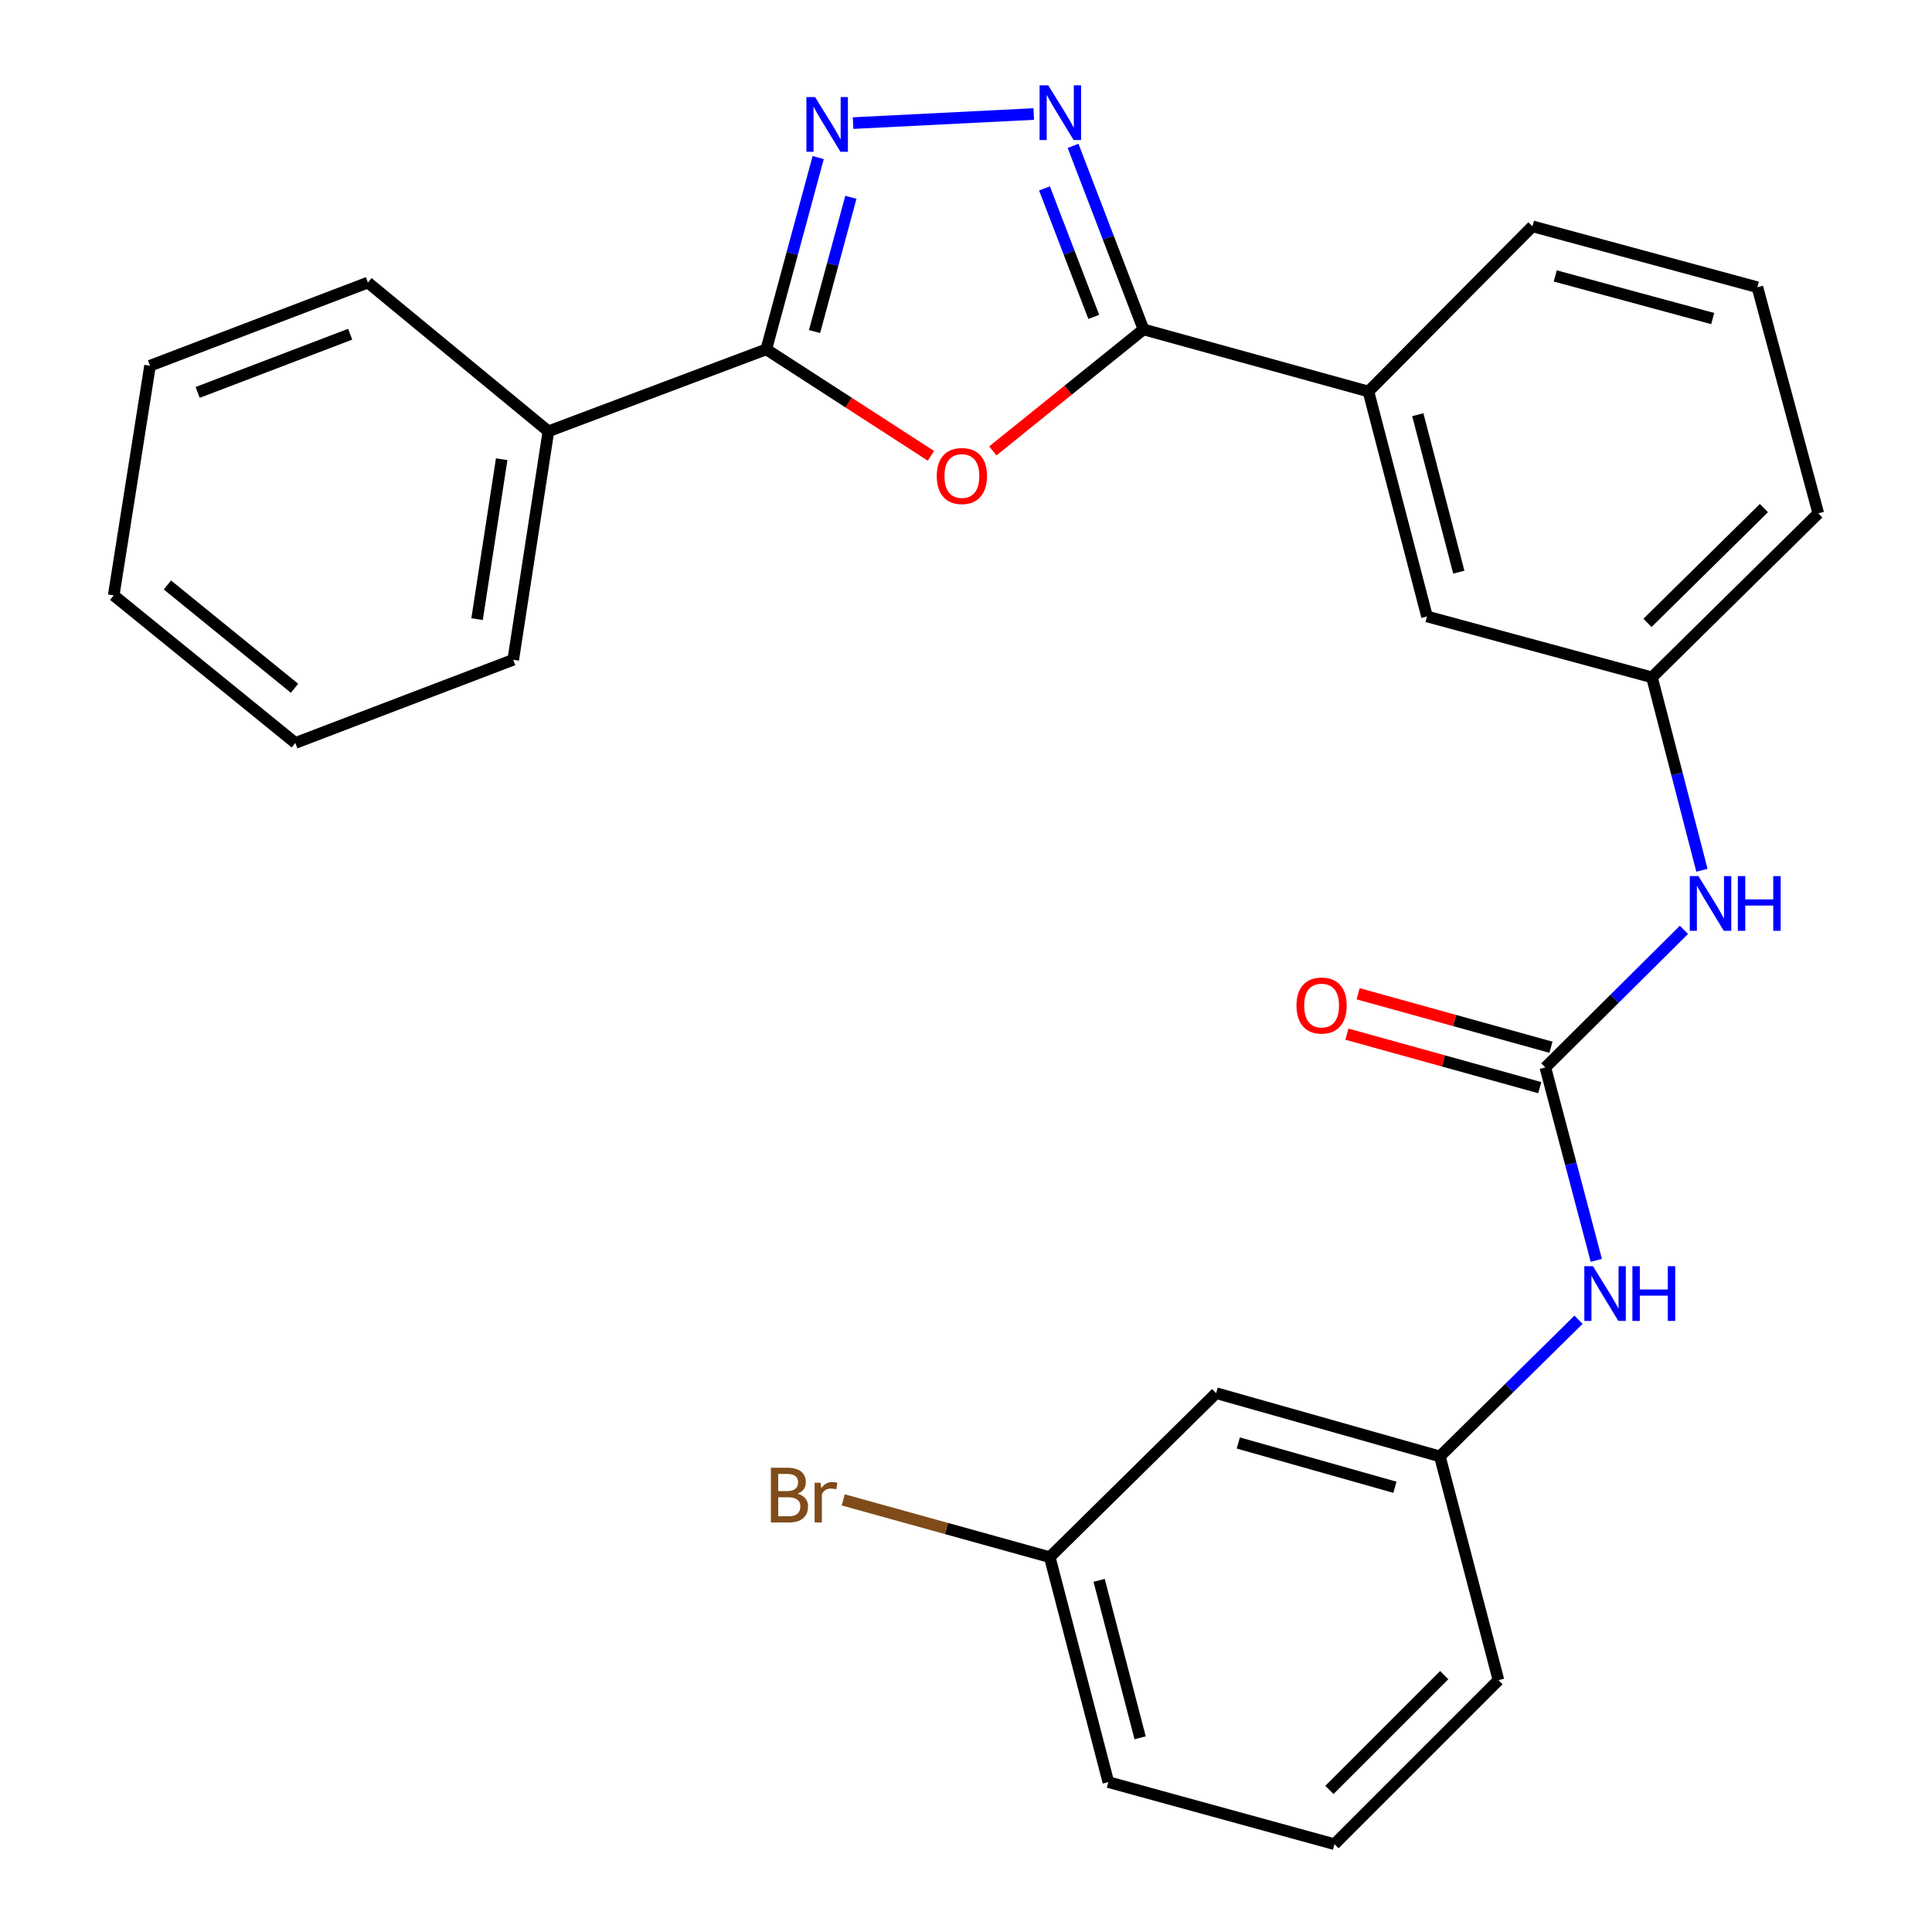<?xml version='1.0' encoding='iso-8859-1'?>
<svg version='1.1' baseProfile='full'
              xmlns='http://www.w3.org/2000/svg'
                      xmlns:rdkit='http://www.rdkit.org/xml'
                      xmlns:xlink='http://www.w3.org/1999/xlink'
                  xml:space='preserve'
width='1000px' height='1000px' viewBox='0 0 1000 1000'>
<!-- END OF HEADER -->
<rect style='opacity:1.0;fill:#FFFFFF;stroke:none' width='1000' height='1000' x='0' y='0'> </rect>
<path class='bond-2' d='M 513.885,233.384 L 552.878,201.942' style='fill:none;fill-rule:evenodd;stroke:#FF0000;stroke-width:6px;stroke-linecap:butt;stroke-linejoin:miter;stroke-opacity:1' />
<path class='bond-2' d='M 552.878,201.942 L 591.872,170.5' style='fill:none;fill-rule:evenodd;stroke:#000000;stroke-width:6px;stroke-linecap:butt;stroke-linejoin:miter;stroke-opacity:1' />
<path class='bond-3' d='M 481.852,235.943 L 439.239,208.382' style='fill:none;fill-rule:evenodd;stroke:#FF0000;stroke-width:6px;stroke-linecap:butt;stroke-linejoin:miter;stroke-opacity:1' />
<path class='bond-3' d='M 439.239,208.382 L 396.626,180.821' style='fill:none;fill-rule:evenodd;stroke:#000000;stroke-width:6px;stroke-linecap:butt;stroke-linejoin:miter;stroke-opacity:1' />
<path class='bond-0' d='M 555.415,75.489 L 573.644,122.994' style='fill:none;fill-rule:evenodd;stroke:#0000FF;stroke-width:6px;stroke-linecap:butt;stroke-linejoin:miter;stroke-opacity:1' />
<path class='bond-0' d='M 573.644,122.994 L 591.872,170.5' style='fill:none;fill-rule:evenodd;stroke:#000000;stroke-width:6px;stroke-linecap:butt;stroke-linejoin:miter;stroke-opacity:1' />
<path class='bond-0' d='M 540.622,97.515 L 553.382,130.769' style='fill:none;fill-rule:evenodd;stroke:#0000FF;stroke-width:6px;stroke-linecap:butt;stroke-linejoin:miter;stroke-opacity:1' />
<path class='bond-0' d='M 553.382,130.769 L 566.142,164.023' style='fill:none;fill-rule:evenodd;stroke:#000000;stroke-width:6px;stroke-linecap:butt;stroke-linejoin:miter;stroke-opacity:1' />
<path class='bond-27' d='M 535.069,59.016 L 441.559,63.715' style='fill:none;fill-rule:evenodd;stroke:#0000FF;stroke-width:6px;stroke-linecap:butt;stroke-linejoin:miter;stroke-opacity:1' />
<path class='bond-1' d='M 423.493,81.565 L 410.06,131.193' style='fill:none;fill-rule:evenodd;stroke:#0000FF;stroke-width:6px;stroke-linecap:butt;stroke-linejoin:miter;stroke-opacity:1' />
<path class='bond-1' d='M 410.06,131.193 L 396.626,180.821' style='fill:none;fill-rule:evenodd;stroke:#000000;stroke-width:6px;stroke-linecap:butt;stroke-linejoin:miter;stroke-opacity:1' />
<path class='bond-1' d='M 440.411,102.123 L 431.008,136.863' style='fill:none;fill-rule:evenodd;stroke:#0000FF;stroke-width:6px;stroke-linecap:butt;stroke-linejoin:miter;stroke-opacity:1' />
<path class='bond-1' d='M 431.008,136.863 L 421.604,171.602' style='fill:none;fill-rule:evenodd;stroke:#000000;stroke-width:6px;stroke-linecap:butt;stroke-linejoin:miter;stroke-opacity:1' />
<path class='bond-5' d='M 591.872,170.5 L 708.303,202.643' style='fill:none;fill-rule:evenodd;stroke:#000000;stroke-width:6px;stroke-linecap:butt;stroke-linejoin:miter;stroke-opacity:1' />
<path class='bond-9' d='M 396.626,180.821 L 283.848,223.248' style='fill:none;fill-rule:evenodd;stroke:#000000;stroke-width:6px;stroke-linecap:butt;stroke-linejoin:miter;stroke-opacity:1' />
<path class='bond-4' d='M 799.874,552.504 L 835.745,516.896' style='fill:none;fill-rule:evenodd;stroke:#000000;stroke-width:6px;stroke-linecap:butt;stroke-linejoin:miter;stroke-opacity:1' />
<path class='bond-4' d='M 835.745,516.896 L 871.616,481.287' style='fill:none;fill-rule:evenodd;stroke:#0000FF;stroke-width:6px;stroke-linecap:butt;stroke-linejoin:miter;stroke-opacity:1' />
<path class='bond-6' d='M 799.874,552.504 L 813.061,602.433' style='fill:none;fill-rule:evenodd;stroke:#000000;stroke-width:6px;stroke-linecap:butt;stroke-linejoin:miter;stroke-opacity:1' />
<path class='bond-6' d='M 813.061,602.433 L 826.248,652.363' style='fill:none;fill-rule:evenodd;stroke:#0000FF;stroke-width:6px;stroke-linecap:butt;stroke-linejoin:miter;stroke-opacity:1' />
<path class='bond-8' d='M 802.773,542.047 L 752.868,528.207' style='fill:none;fill-rule:evenodd;stroke:#000000;stroke-width:6px;stroke-linecap:butt;stroke-linejoin:miter;stroke-opacity:1' />
<path class='bond-8' d='M 752.868,528.207 L 702.962,514.367' style='fill:none;fill-rule:evenodd;stroke:#FF0000;stroke-width:6px;stroke-linecap:butt;stroke-linejoin:miter;stroke-opacity:1' />
<path class='bond-8' d='M 796.974,562.96 L 747.068,549.12' style='fill:none;fill-rule:evenodd;stroke:#000000;stroke-width:6px;stroke-linecap:butt;stroke-linejoin:miter;stroke-opacity:1' />
<path class='bond-8' d='M 747.068,549.12 L 697.162,535.28' style='fill:none;fill-rule:evenodd;stroke:#FF0000;stroke-width:6px;stroke-linecap:butt;stroke-linejoin:miter;stroke-opacity:1' />
<path class='bond-10' d='M 708.303,202.643 L 738.614,319.074' style='fill:none;fill-rule:evenodd;stroke:#000000;stroke-width:6px;stroke-linecap:butt;stroke-linejoin:miter;stroke-opacity:1' />
<path class='bond-10' d='M 733.852,214.64 L 755.069,296.142' style='fill:none;fill-rule:evenodd;stroke:#000000;stroke-width:6px;stroke-linecap:butt;stroke-linejoin:miter;stroke-opacity:1' />
<path class='bond-16' d='M 708.303,202.643 L 793.194,117.149' style='fill:none;fill-rule:evenodd;stroke:#000000;stroke-width:6px;stroke-linecap:butt;stroke-linejoin:miter;stroke-opacity:1' />
<path class='bond-11' d='M 817.045,683.096 L 781.163,718.467' style='fill:none;fill-rule:evenodd;stroke:#0000FF;stroke-width:6px;stroke-linecap:butt;stroke-linejoin:miter;stroke-opacity:1' />
<path class='bond-11' d='M 781.163,718.467 L 745.281,753.838' style='fill:none;fill-rule:evenodd;stroke:#000000;stroke-width:6px;stroke-linecap:butt;stroke-linejoin:miter;stroke-opacity:1' />
<path class='bond-7' d='M 880.918,450.454 L 867.987,400.522' style='fill:none;fill-rule:evenodd;stroke:#0000FF;stroke-width:6px;stroke-linecap:butt;stroke-linejoin:miter;stroke-opacity:1' />
<path class='bond-7' d='M 867.987,400.522 L 855.057,350.591' style='fill:none;fill-rule:evenodd;stroke:#000000;stroke-width:6px;stroke-linecap:butt;stroke-linejoin:miter;stroke-opacity:1' />
<path class='bond-21' d='M 283.848,223.248 L 265.654,341.5' style='fill:none;fill-rule:evenodd;stroke:#000000;stroke-width:6px;stroke-linecap:butt;stroke-linejoin:miter;stroke-opacity:1' />
<path class='bond-21' d='M 259.669,237.686 L 246.934,320.462' style='fill:none;fill-rule:evenodd;stroke:#000000;stroke-width:6px;stroke-linecap:butt;stroke-linejoin:miter;stroke-opacity:1' />
<path class='bond-22' d='M 283.848,223.248 L 190.433,146.254' style='fill:none;fill-rule:evenodd;stroke:#000000;stroke-width:6px;stroke-linecap:butt;stroke-linejoin:miter;stroke-opacity:1' />
<path class='bond-12' d='M 738.614,319.074 L 855.057,350.591' style='fill:none;fill-rule:evenodd;stroke:#000000;stroke-width:6px;stroke-linecap:butt;stroke-linejoin:miter;stroke-opacity:1' />
<path class='bond-13' d='M 745.281,753.838 L 629.477,721.092' style='fill:none;fill-rule:evenodd;stroke:#000000;stroke-width:6px;stroke-linecap:butt;stroke-linejoin:miter;stroke-opacity:1' />
<path class='bond-13' d='M 722.005,769.809 L 640.942,746.887' style='fill:none;fill-rule:evenodd;stroke:#000000;stroke-width:6px;stroke-linecap:butt;stroke-linejoin:miter;stroke-opacity:1' />
<path class='bond-19' d='M 745.281,753.838 L 775.603,869.654' style='fill:none;fill-rule:evenodd;stroke:#000000;stroke-width:6px;stroke-linecap:butt;stroke-linejoin:miter;stroke-opacity:1' />
<path class='bond-20' d='M 855.057,350.591 L 941.142,265.712' style='fill:none;fill-rule:evenodd;stroke:#000000;stroke-width:6px;stroke-linecap:butt;stroke-linejoin:miter;stroke-opacity:1' />
<path class='bond-20' d='M 852.733,322.405 L 912.992,262.99' style='fill:none;fill-rule:evenodd;stroke:#000000;stroke-width:6px;stroke-linecap:butt;stroke-linejoin:miter;stroke-opacity:1' />
<path class='bond-14' d='M 629.477,721.092 L 543.356,805.983' style='fill:none;fill-rule:evenodd;stroke:#000000;stroke-width:6px;stroke-linecap:butt;stroke-linejoin:miter;stroke-opacity:1' />
<path class='bond-15' d='M 543.356,805.983 L 489.906,791.158' style='fill:none;fill-rule:evenodd;stroke:#000000;stroke-width:6px;stroke-linecap:butt;stroke-linejoin:miter;stroke-opacity:1' />
<path class='bond-15' d='M 489.906,791.158 L 436.456,776.334' style='fill:none;fill-rule:evenodd;stroke:#7F4C19;stroke-width:6px;stroke-linecap:butt;stroke-linejoin:miter;stroke-opacity:1' />
<path class='bond-30' d='M 543.356,805.983 L 573.678,922.414' style='fill:none;fill-rule:evenodd;stroke:#000000;stroke-width:6px;stroke-linecap:butt;stroke-linejoin:miter;stroke-opacity:1' />
<path class='bond-30' d='M 568.906,817.978 L 590.131,899.48' style='fill:none;fill-rule:evenodd;stroke:#000000;stroke-width:6px;stroke-linecap:butt;stroke-linejoin:miter;stroke-opacity:1' />
<path class='bond-17' d='M 793.194,117.149 L 909.625,148.665' style='fill:none;fill-rule:evenodd;stroke:#000000;stroke-width:6px;stroke-linecap:butt;stroke-linejoin:miter;stroke-opacity:1' />
<path class='bond-17' d='M 804.989,142.825 L 886.49,164.886' style='fill:none;fill-rule:evenodd;stroke:#000000;stroke-width:6px;stroke-linecap:butt;stroke-linejoin:miter;stroke-opacity:1' />
<path class='bond-28' d='M 909.625,148.665 L 941.142,265.712' style='fill:none;fill-rule:evenodd;stroke:#000000;stroke-width:6px;stroke-linecap:butt;stroke-linejoin:miter;stroke-opacity:1' />
<path class='bond-18' d='M 690.712,954.545 L 775.603,869.654' style='fill:none;fill-rule:evenodd;stroke:#000000;stroke-width:6px;stroke-linecap:butt;stroke-linejoin:miter;stroke-opacity:1' />
<path class='bond-18' d='M 688.1,926.466 L 747.524,867.042' style='fill:none;fill-rule:evenodd;stroke:#000000;stroke-width:6px;stroke-linecap:butt;stroke-linejoin:miter;stroke-opacity:1' />
<path class='bond-23' d='M 690.712,954.545 L 573.678,922.414' style='fill:none;fill-rule:evenodd;stroke:#000000;stroke-width:6px;stroke-linecap:butt;stroke-linejoin:miter;stroke-opacity:1' />
<path class='bond-24' d='M 265.654,341.5 L 152.864,384.554' style='fill:none;fill-rule:evenodd;stroke:#000000;stroke-width:6px;stroke-linecap:butt;stroke-linejoin:miter;stroke-opacity:1' />
<path class='bond-25' d='M 190.433,146.254 L 77.655,189.296' style='fill:none;fill-rule:evenodd;stroke:#000000;stroke-width:6px;stroke-linecap:butt;stroke-linejoin:miter;stroke-opacity:1' />
<path class='bond-25' d='M 181.254,172.986 L 102.31,203.116' style='fill:none;fill-rule:evenodd;stroke:#000000;stroke-width:6px;stroke-linecap:butt;stroke-linejoin:miter;stroke-opacity:1' />
<path class='bond-26' d='M 152.864,384.554 L 58.858,308.163' style='fill:none;fill-rule:evenodd;stroke:#000000;stroke-width:6px;stroke-linecap:butt;stroke-linejoin:miter;stroke-opacity:1' />
<path class='bond-26' d='M 152.45,356.253 L 86.646,302.78' style='fill:none;fill-rule:evenodd;stroke:#000000;stroke-width:6px;stroke-linecap:butt;stroke-linejoin:miter;stroke-opacity:1' />
<path class='bond-29' d='M 77.655,189.296 L 58.858,308.163' style='fill:none;fill-rule:evenodd;stroke:#000000;stroke-width:6px;stroke-linecap:butt;stroke-linejoin:miter;stroke-opacity:1' />
<path  class='atom-0' d='M 484.866 246.38
Q 484.866 239.58, 488.226 235.78
Q 491.586 231.98, 497.866 231.98
Q 504.146 231.98, 507.506 235.78
Q 510.866 239.58, 510.866 246.38
Q 510.866 253.26, 507.466 257.18
Q 504.066 261.06, 497.866 261.06
Q 491.626 261.06, 488.226 257.18
Q 484.866 253.3, 484.866 246.38
M 497.866 257.86
Q 502.186 257.86, 504.506 254.98
Q 506.866 252.06, 506.866 246.38
Q 506.866 240.82, 504.506 238.02
Q 502.186 235.18, 497.866 235.18
Q 493.546 235.18, 491.186 237.98
Q 488.866 240.78, 488.866 246.38
Q 488.866 252.1, 491.186 254.98
Q 493.546 257.86, 497.866 257.86
' fill='#FF0000'/>
<path  class='atom-1' d='M 542.57 44.165
L 551.85 59.165
Q 552.77 60.645, 554.25 63.325
Q 555.73 66.005, 555.81 66.165
L 555.81 44.165
L 559.57 44.165
L 559.57 72.485
L 555.69 72.485
L 545.73 56.085
Q 544.57 54.165, 543.33 51.965
Q 542.13 49.765, 541.77 49.085
L 541.77 72.485
L 538.09 72.485
L 538.09 44.165
L 542.57 44.165
' fill='#0000FF'/>
<path  class='atom-2' d='M 421.882 50.229
L 431.162 65.229
Q 432.082 66.709, 433.562 69.389
Q 435.042 72.069, 435.122 72.229
L 435.122 50.229
L 438.882 50.229
L 438.882 78.549
L 435.002 78.549
L 425.042 62.149
Q 423.882 60.229, 422.642 58.029
Q 421.442 55.829, 421.082 55.149
L 421.082 78.549
L 417.402 78.549
L 417.402 50.229
L 421.882 50.229
' fill='#0000FF'/>
<path  class='atom-7' d='M 824.527 655.39
L 833.807 670.39
Q 834.727 671.87, 836.207 674.55
Q 837.687 677.23, 837.767 677.39
L 837.767 655.39
L 841.527 655.39
L 841.527 683.71
L 837.647 683.71
L 827.687 667.31
Q 826.527 665.39, 825.287 663.19
Q 824.087 660.99, 823.727 660.31
L 823.727 683.71
L 820.047 683.71
L 820.047 655.39
L 824.527 655.39
' fill='#0000FF'/>
<path  class='atom-7' d='M 844.927 655.39
L 848.767 655.39
L 848.767 667.43
L 863.247 667.43
L 863.247 655.39
L 867.087 655.39
L 867.087 683.71
L 863.247 683.71
L 863.247 670.63
L 848.767 670.63
L 848.767 683.71
L 844.927 683.71
L 844.927 655.39
' fill='#0000FF'/>
<path  class='atom-8' d='M 879.107 453.477
L 888.387 468.477
Q 889.307 469.957, 890.787 472.637
Q 892.267 475.317, 892.347 475.477
L 892.347 453.477
L 896.107 453.477
L 896.107 481.797
L 892.227 481.797
L 882.267 465.397
Q 881.107 463.477, 879.867 461.277
Q 878.667 459.077, 878.307 458.397
L 878.307 481.797
L 874.627 481.797
L 874.627 453.477
L 879.107 453.477
' fill='#0000FF'/>
<path  class='atom-8' d='M 899.507 453.477
L 903.347 453.477
L 903.347 465.517
L 917.827 465.517
L 917.827 453.477
L 921.667 453.477
L 921.667 481.797
L 917.827 481.797
L 917.827 468.717
L 903.347 468.717
L 903.347 481.797
L 899.507 481.797
L 899.507 453.477
' fill='#0000FF'/>
<path  class='atom-9' d='M 671.057 520.465
Q 671.057 513.665, 674.417 509.865
Q 677.777 506.065, 684.057 506.065
Q 690.337 506.065, 693.697 509.865
Q 697.057 513.665, 697.057 520.465
Q 697.057 527.345, 693.657 531.265
Q 690.257 535.145, 684.057 535.145
Q 677.817 535.145, 674.417 531.265
Q 671.057 527.385, 671.057 520.465
M 684.057 531.945
Q 688.377 531.945, 690.697 529.065
Q 693.057 526.145, 693.057 520.465
Q 693.057 514.905, 690.697 512.105
Q 688.377 509.265, 684.057 509.265
Q 679.737 509.265, 677.377 512.065
Q 675.057 514.865, 675.057 520.465
Q 675.057 526.185, 677.377 529.065
Q 679.737 531.945, 684.057 531.945
' fill='#FF0000'/>
<path  class='atom-16' d='M 412.771 773.144
Q 415.491 773.904, 416.851 775.584
Q 418.251 777.224, 418.251 779.664
Q 418.251 783.584, 415.731 785.824
Q 413.251 788.024, 408.531 788.024
L 399.011 788.024
L 399.011 759.704
L 407.371 759.704
Q 412.211 759.704, 414.651 761.664
Q 417.091 763.624, 417.091 767.224
Q 417.091 771.504, 412.771 773.144
M 402.811 762.904
L 402.811 771.784
L 407.371 771.784
Q 410.171 771.784, 411.611 770.664
Q 413.091 769.504, 413.091 767.224
Q 413.091 762.904, 407.371 762.904
L 402.811 762.904
M 408.531 784.824
Q 411.291 784.824, 412.771 783.504
Q 414.251 782.184, 414.251 779.664
Q 414.251 777.344, 412.611 776.184
Q 411.011 774.984, 407.931 774.984
L 402.811 774.984
L 402.811 784.824
L 408.531 784.824
' fill='#7F4C19'/>
<path  class='atom-16' d='M 424.691 767.464
L 425.131 770.304
Q 427.291 767.104, 430.811 767.104
Q 431.931 767.104, 433.451 767.504
L 432.851 770.864
Q 431.131 770.464, 430.171 770.464
Q 428.491 770.464, 427.371 771.144
Q 426.291 771.784, 425.411 773.344
L 425.411 788.024
L 421.651 788.024
L 421.651 767.464
L 424.691 767.464
' fill='#7F4C19'/>
</svg>

